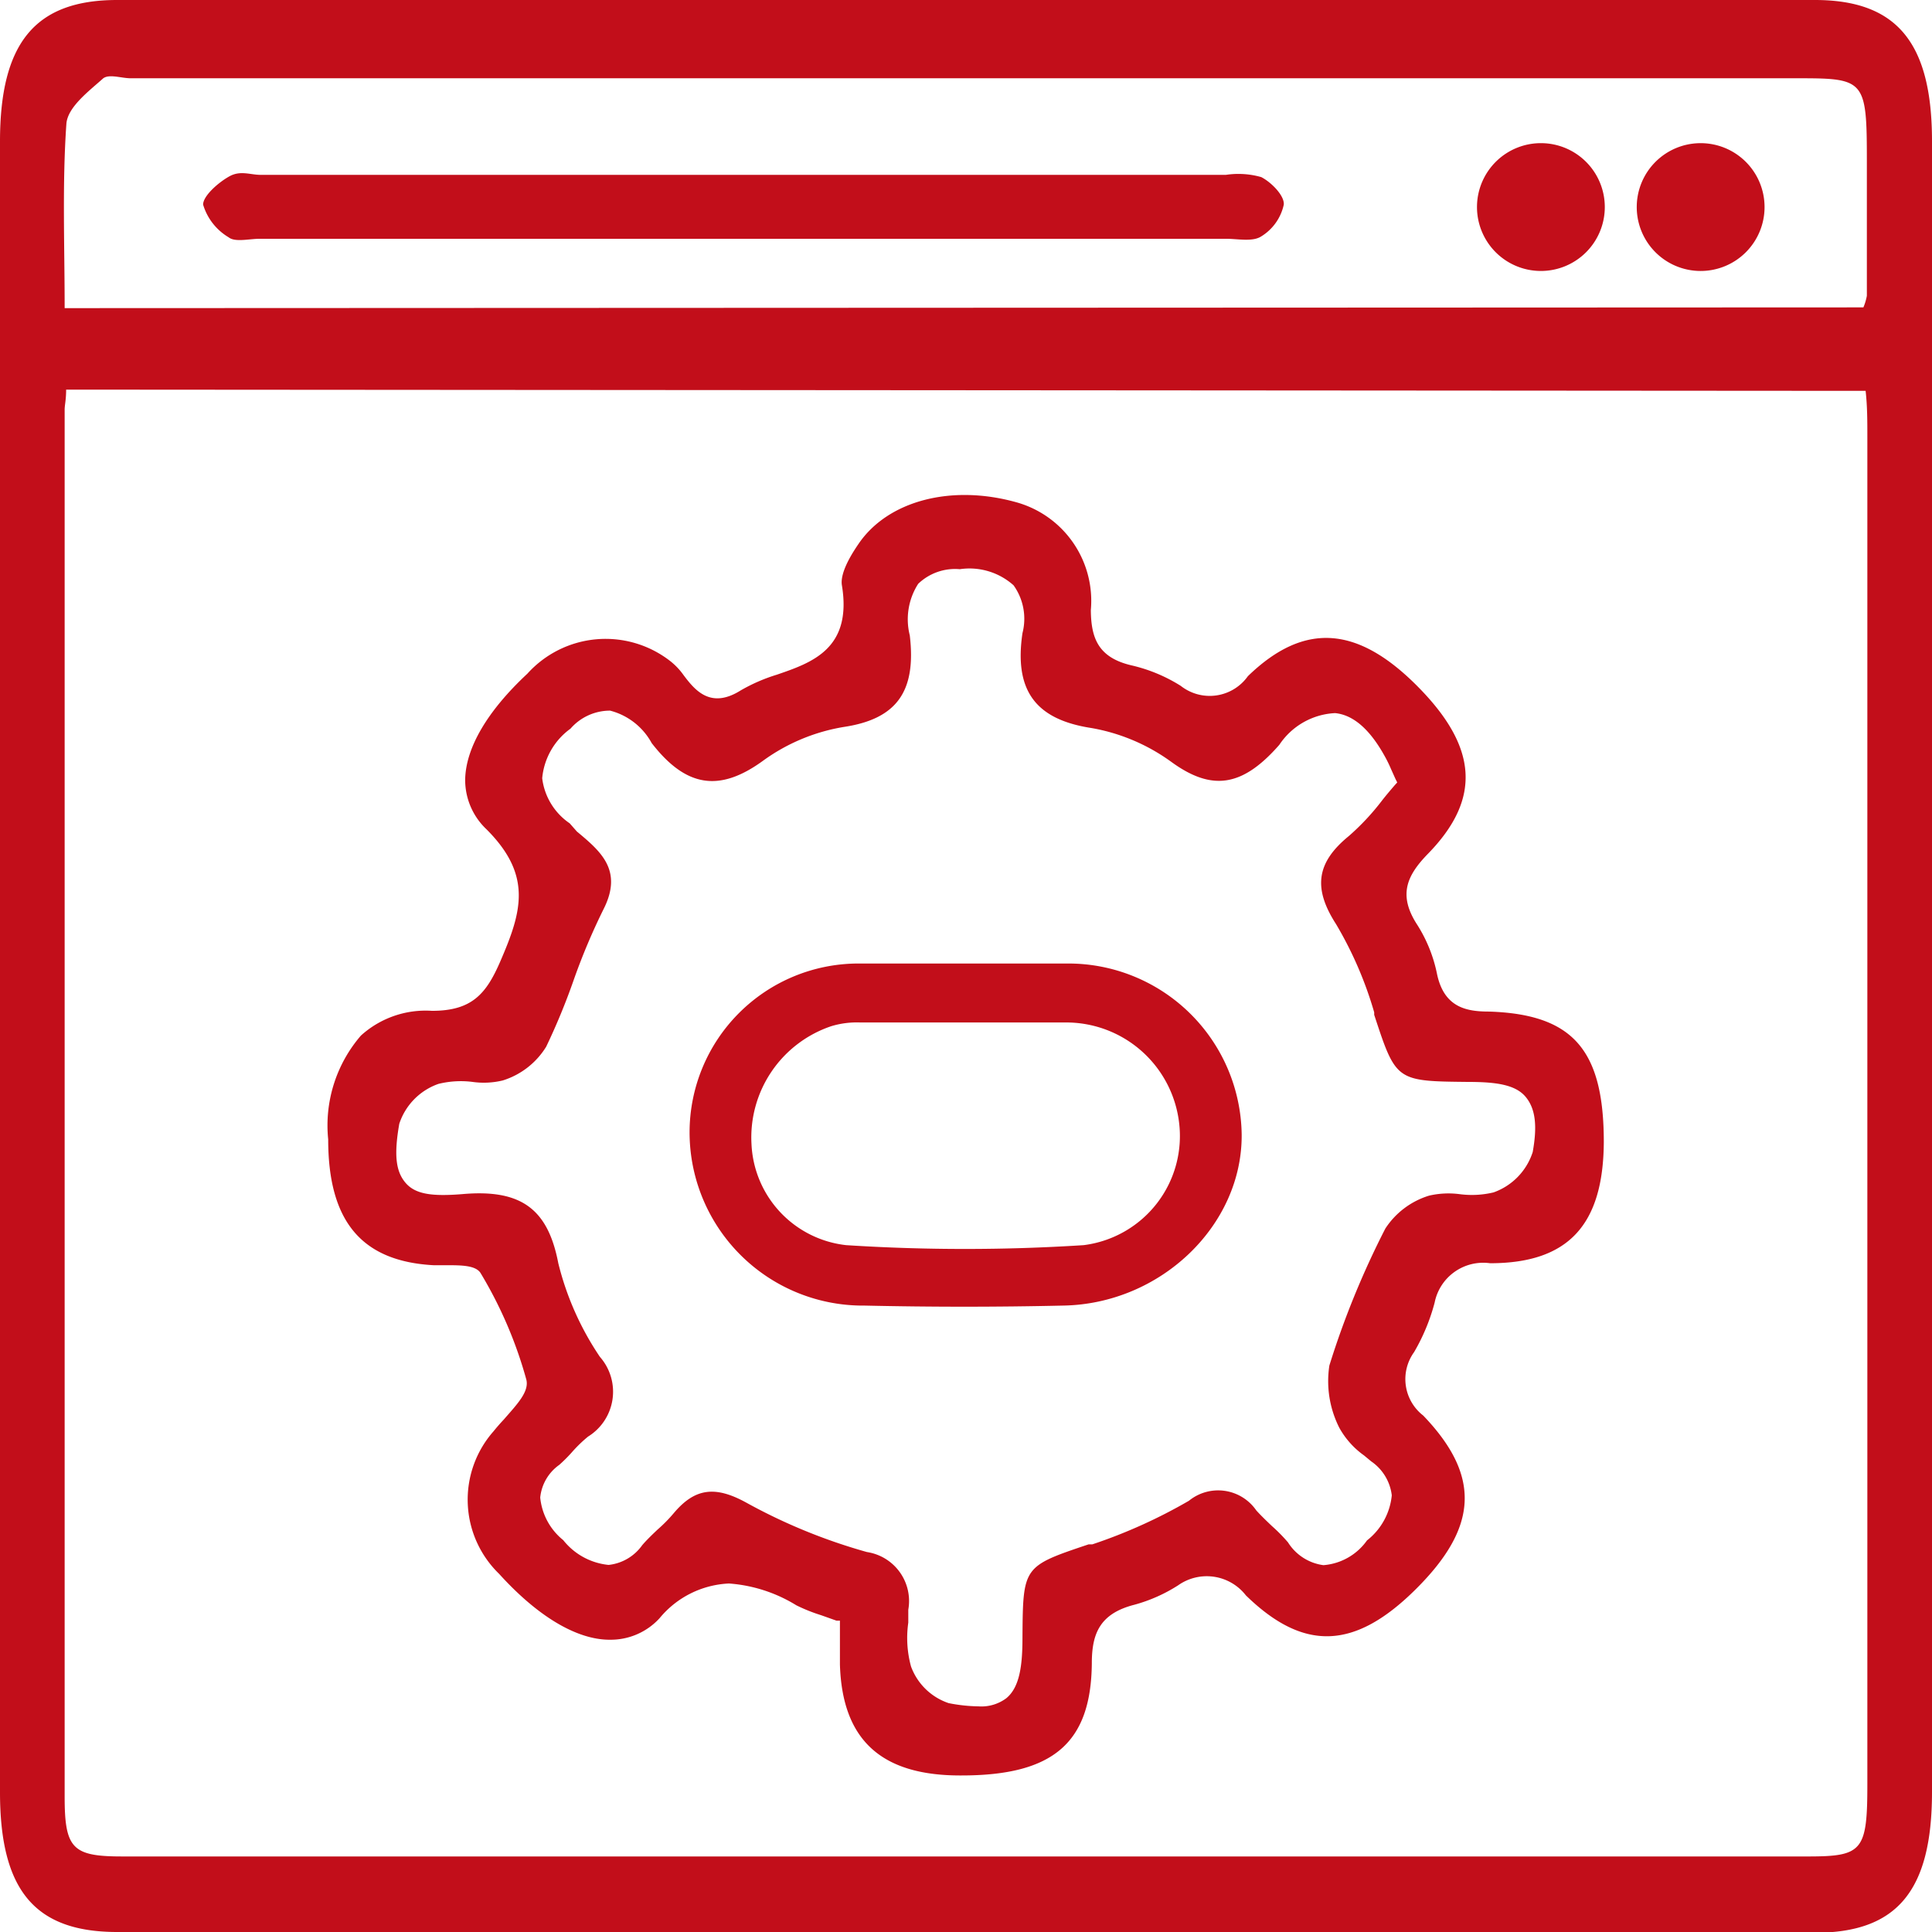 <svg id="Layer_1" data-name="Layer 1" xmlns="http://www.w3.org/2000/svg" viewBox="0 0 78 78"><defs><style>.cls-1{fill:#c20e1a;}</style></defs><path class="cls-1" d="M39,78H4.73C1.42,78,0,76.33,0,72.36V5.71C0,1.73,1.42,0,4.73,0H73.27C76.59,0,78,1.73,78,5.7V72.35c0,4-1.42,5.68-4.73,5.68ZM2.67,15.73c0,.42-.06.62-.06.81q0,28,0,56c0,2.1.32,2.41,2.33,2.41H73c2.2,0,2.39-.23,2.39-2.92q0-27.2,0-54.39c0-.62,0-1.24-.07-1.86Zm72.56-3.32a2.17,2.17,0,0,0,.14-.47c0-1.82,0-3.63,0-5.45,0-3.23-.08-3.33-2.7-3.33H5.28c-.38,0-.86-.18-1.11,0C3.59,3.68,2.73,4.32,2.68,5c-.17,2.43-.07,4.9-.07,7.44Z"/><path class="cls-1" d="M30,7.06H49.49a3.37,3.37,0,0,1,1.43.09c.41.21.94.75.91,1.11a2,2,0,0,1-.92,1.29c-.35.22-.94.09-1.42.09h-39c-.43,0-1,.15-1.26-.06A2.3,2.3,0,0,1,8.2,8.26c0-.35.61-.89,1.06-1.14s.84-.06,1.27-.06Z"/><path class="cls-1" d="M64.79,8.35a2.58,2.58,0,1,1-2.53-2.57A2.58,2.58,0,0,1,64.79,8.35Z"/><path class="cls-1" d="M68.64,5.78a2.58,2.58,0,1,1-2.56,2.55A2.58,2.58,0,0,1,68.64,5.78Z"/><path class="cls-1" d="M64.75,46.11c0-3.73-1.25-5.16-4.63-5.27-.91,0-1.81-.16-2.1-1.5a5.87,5.87,0,0,0-.8-2c-.79-1.21-.42-2,.44-2.88,2.15-2.21,2-4.29-.41-6.73s-4.57-2.66-6.87-.43a1.89,1.89,0,0,1-2.71.39,6.45,6.45,0,0,0-2-.83c-1.35-.32-1.62-1.12-1.63-2.23a4.13,4.13,0,0,0-3-4.35c-2.64-.74-5.2-.06-6.38,1.68-.19.28-.76,1.12-.67,1.67.42,2.56-1.2,3.12-2.63,3.61a7.05,7.05,0,0,0-1.45.63c-1.22.77-1.85,0-2.31-.61a2.71,2.71,0,0,0-.54-.57,4.25,4.25,0,0,0-5.77.51c-1.62,1.51-2.49,3-2.51,4.28a2.74,2.74,0,0,0,.86,2c1.86,1.86,1.43,3.32.56,5.33-.57,1.32-1.15,2-2.76,2h0a3.89,3.89,0,0,0-2.87,1A5.55,5.55,0,0,0,13.25,46c0,3.31,1.35,4.92,4.25,5.08H18c.62,0,1.22,0,1.41.33a17.14,17.14,0,0,1,1.84,4.29c.12.49-.38,1-.91,1.61-.15.16-.29.32-.41.47a4.17,4.17,0,0,0,.22,5.76c1.53,1.69,3.09,2.64,4.42,2.66h.06a2.67,2.67,0,0,0,2-.87,3.85,3.85,0,0,1,2.8-1.4,6,6,0,0,1,2.72.88,6.86,6.86,0,0,0,1,.4l.62.22.14,0v.77c0,.36,0,.66,0,1,.09,3,1.62,4.47,4.82,4.48h.09c3.71,0,5.23-1.32,5.26-4.53,0-1.18.31-2,1.71-2.36A6.39,6.39,0,0,0,47.57,64a2,2,0,0,1,2.73.41c2.34,2.28,4.4,2.2,6.87-.26s2.66-4.53.29-7a1.86,1.86,0,0,1-.37-2.56,8,8,0,0,0,.83-2A2,2,0,0,1,60.16,51C63.32,51,64.73,49.45,64.75,46.11Zm-2.87.4a2.56,2.56,0,0,1-1.58,1.63,3.76,3.76,0,0,1-1.38.07,3.48,3.48,0,0,0-1.22.06,3.24,3.24,0,0,0-1.77,1.33,34.69,34.69,0,0,0-2.26,5.53,4.17,4.17,0,0,0,.4,2.51,3.37,3.37,0,0,0,1,1.12l.29.24a1.94,1.94,0,0,1,.83,1.37,2.63,2.63,0,0,1-1,1.82,2.38,2.38,0,0,1-1.76,1A2,2,0,0,1,52,62.27a6.71,6.71,0,0,0-.65-.66c-.21-.2-.43-.41-.63-.63A1.87,1.87,0,0,0,48,60.59a21.06,21.06,0,0,1-3.9,1.76l-.15,0c-2.65.89-2.65.89-2.67,3.77,0,1.15-.12,2-.65,2.44a1.68,1.68,0,0,1-1.13.33,6.57,6.57,0,0,1-1.2-.13,2.45,2.45,0,0,1-1.52-1.48,4.37,4.37,0,0,1-.11-1.77c0-.18,0-.35,0-.52A2,2,0,0,0,35,62.66a22.77,22.77,0,0,1-4.88-2c-1.26-.69-2.07-.57-2.91.42a6.15,6.15,0,0,1-.67.68c-.22.21-.42.4-.61.62a1.91,1.91,0,0,1-1.36.8,2.67,2.67,0,0,1-1.83-1,2.52,2.52,0,0,1-.93-1.72,1.84,1.84,0,0,1,.77-1.32,6.13,6.13,0,0,0,.51-.51,5.54,5.54,0,0,1,.65-.63,2.13,2.13,0,0,0,.48-3.22A11.78,11.78,0,0,1,22.54,51c-.42-2.2-1.51-3-3.88-2.79-1.24.1-1.9,0-2.29-.46s-.47-1.12-.25-2.38a2.55,2.55,0,0,1,1.58-1.61,3.76,3.76,0,0,1,1.38-.08,3.26,3.26,0,0,0,1.22-.06,3.16,3.16,0,0,0,1.75-1.36,26.23,26.23,0,0,0,1.11-2.69,25.66,25.66,0,0,1,1.21-2.87c.79-1.57-.12-2.33-1.08-3.13L23,33.24a2.58,2.58,0,0,1-1.11-1.82,2.78,2.78,0,0,1,1.14-2,2.12,2.12,0,0,1,1.6-.73A2.67,2.67,0,0,1,26.31,30c1.38,1.78,2.73,2,4.5.71a7.67,7.67,0,0,1,3.25-1.36c2.14-.32,2.94-1.43,2.67-3.7a2.65,2.65,0,0,1,.34-2.08,2.15,2.15,0,0,1,1.68-.59,2.67,2.67,0,0,1,2.17.65,2.32,2.32,0,0,1,.36,1.93c-.34,2.3.51,3.48,2.77,3.83a7.75,7.75,0,0,1,3.24,1.37c1.65,1.2,2.88,1,4.36-.69a2.87,2.87,0,0,1,2.25-1.28c.72.07,1.39.63,2,1.73a5.28,5.28,0,0,1,.26.53l.18.4.07.14-.1.11c-.18.21-.36.42-.53.64a9.76,9.76,0,0,1-1.32,1.41c-1.31,1.07-1.46,2.1-.52,3.56a15.34,15.34,0,0,1,1.54,3.56l0,.1c.88,2.68.88,2.68,3.79,2.71,1.13,0,1.92.11,2.33.61S62.06,45.5,61.88,46.51Z"/><path class="cls-1" d="M43.08,38.9c-1.36,0-2.73,0-4.09,0v0c-1.45,0-2.9,0-4.35,0a6.82,6.82,0,0,0-6.8,6.81,7,7,0,0,0,7.07,7c2.68.06,5.36.06,8,0,3.95-.06,7.25-3.24,7.22-6.91A7,7,0,0,0,43.08,38.9Zm.67,11.37a74.85,74.85,0,0,1-9.59,0,4.3,4.3,0,0,1-3.82-4.08,4.74,4.74,0,0,1,3.22-4.76,3.55,3.55,0,0,1,1.17-.15c1.41,0,2.81,0,4.22,0H43A4.59,4.59,0,0,1,47.6,45.3,4.44,4.44,0,0,1,43.75,50.27Z"/></svg>